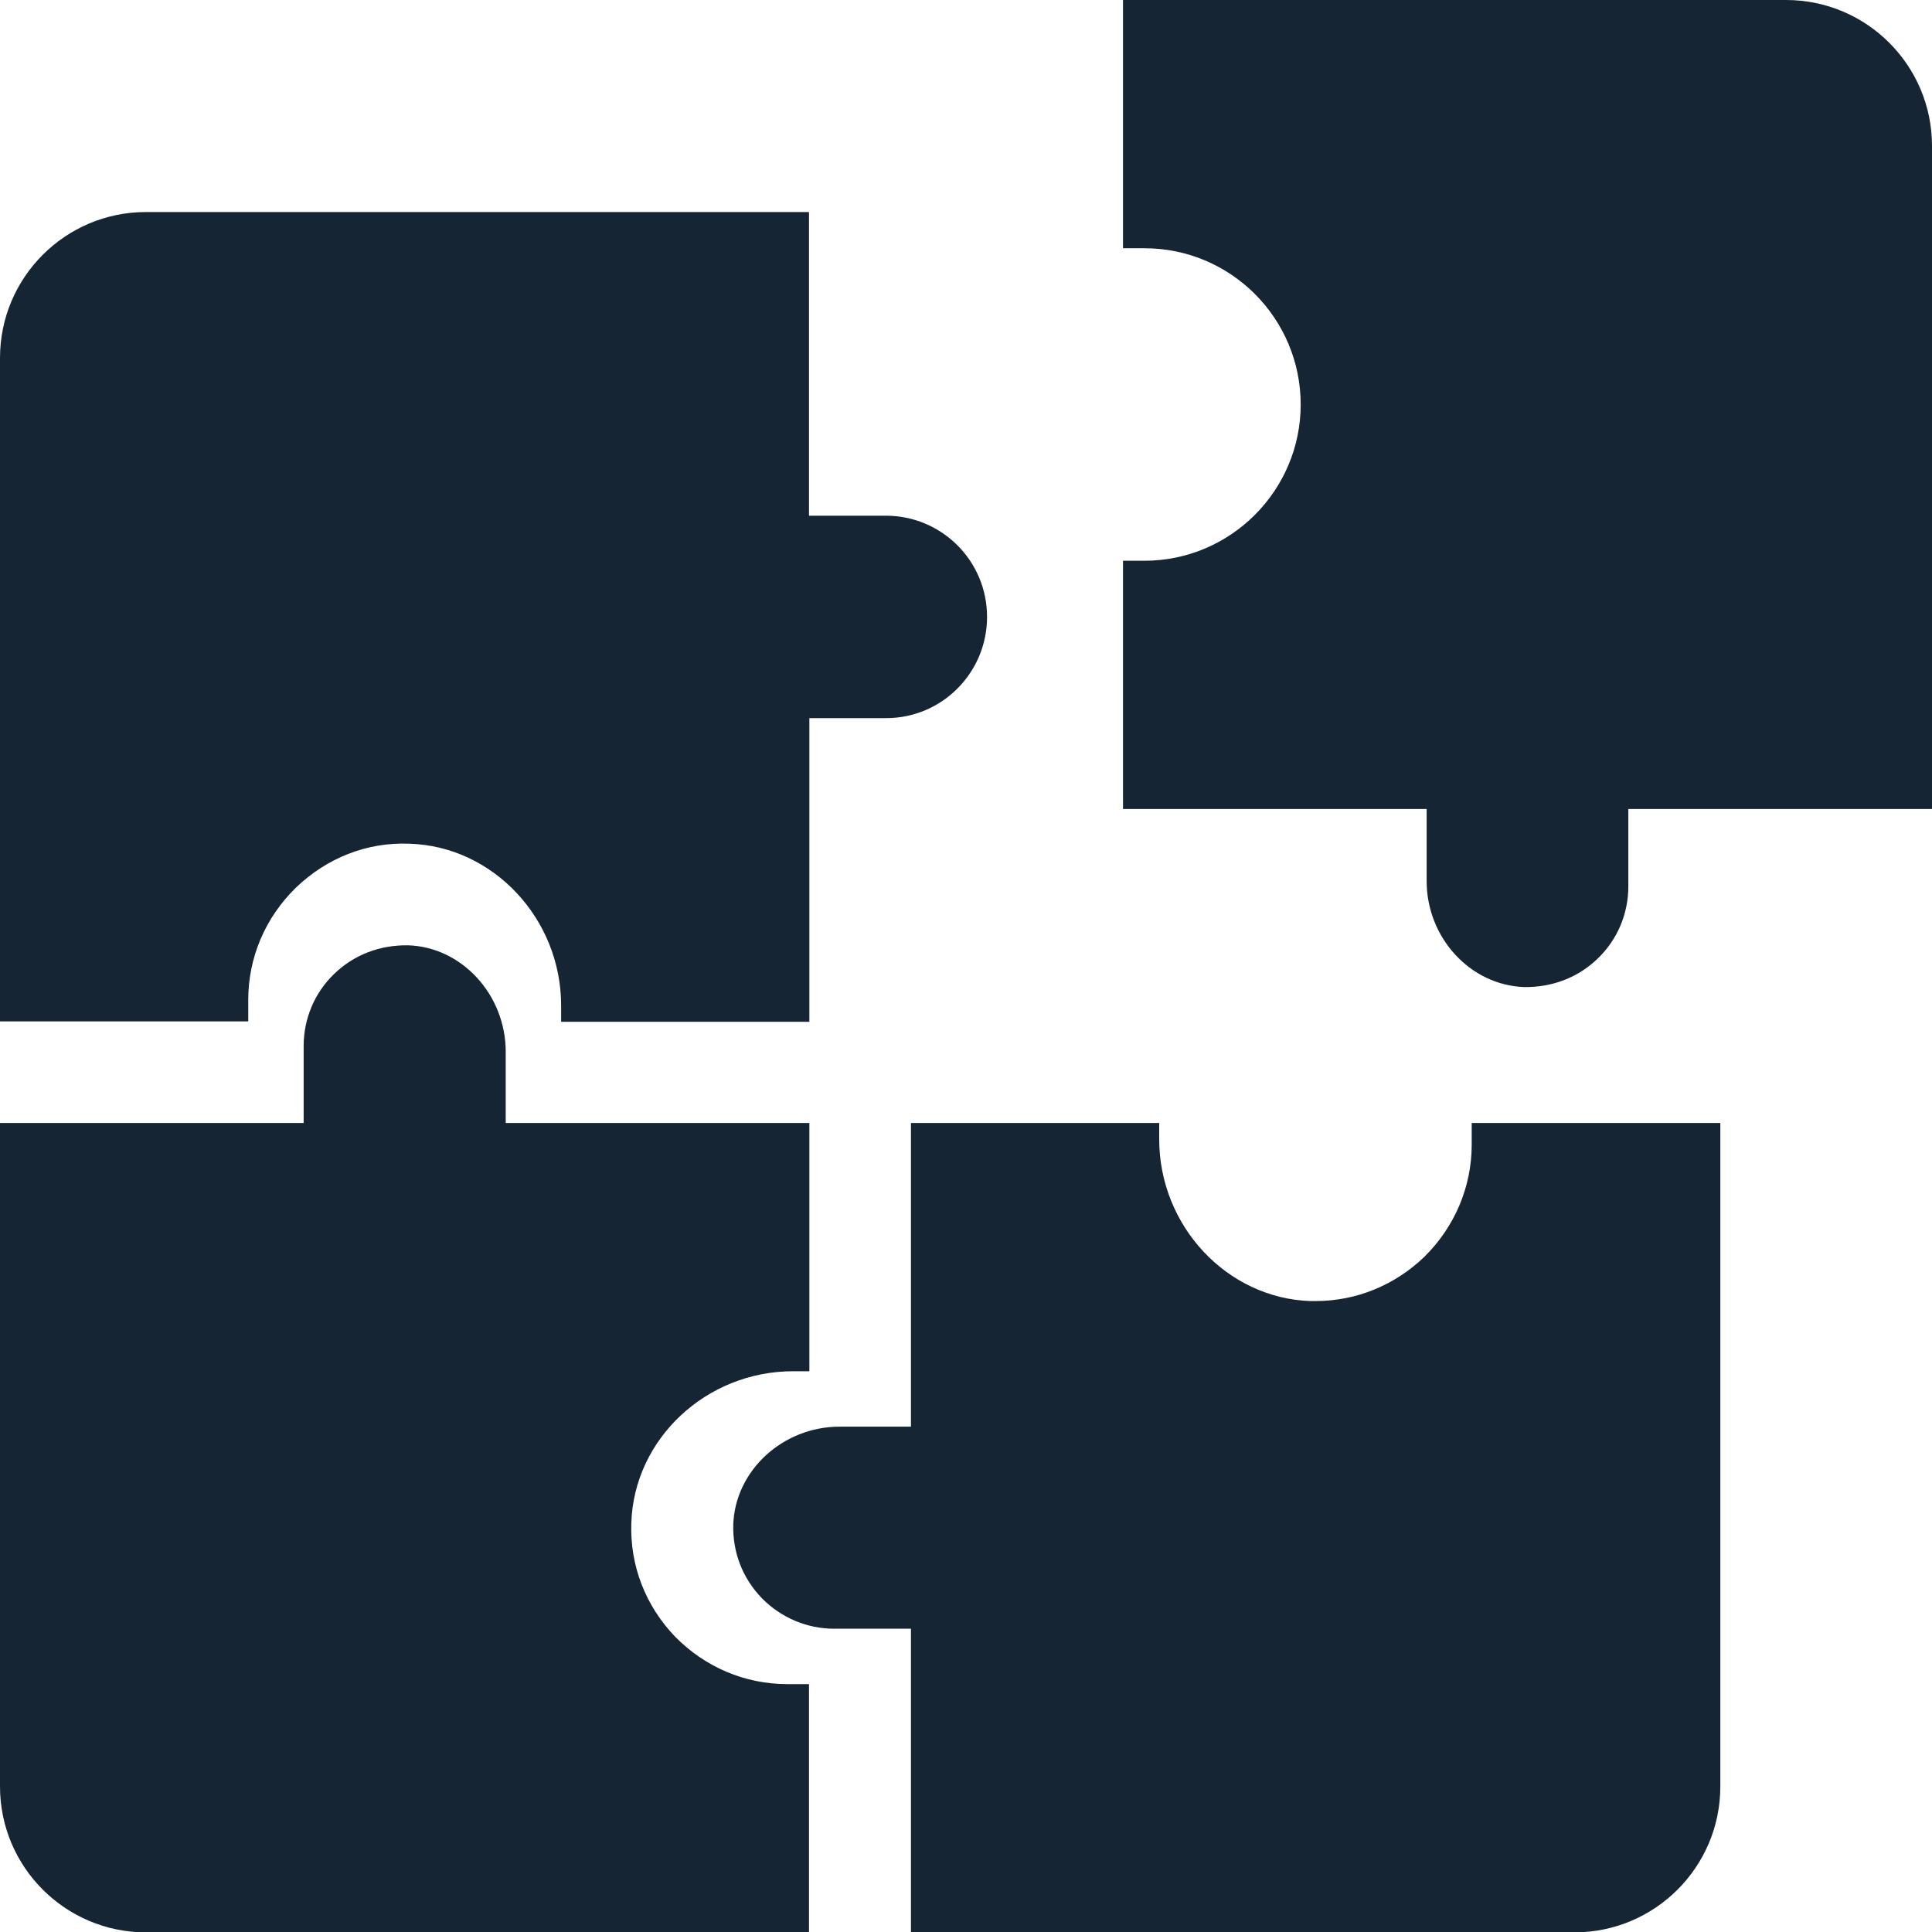 <?xml version="1.0" encoding="utf-8"?>
<!-- Generator: Adobe Illustrator 25.0.0, SVG Export Plug-In . SVG Version: 6.00 Build 0)  -->
<svg version="1.1" id="Layer_1" xmlns="http://www.w3.org/2000/svg" xmlns:xlink="http://www.w3.org/1999/xlink" x="0px" y="0px"
	 viewBox="0 0 52.3 52.3" style="enable-background:new 0 0 52.3 52.3;" xml:space="preserve">
<style type="text/css">
	.st0{fill:#162534;}
</style>
<g>
	<path class="st0" d="M21.47,37.12h0.44v-6.72h-8.22v-1.93c0-1.54-1.19-2.84-2.65-2.88c-0.75-0.01-1.45,0.25-1.99,0.77
		c-0.54,0.52-0.83,1.22-0.83,1.96v2.08H0v17.96c0,2.18,1.77,3.95,3.95,3.95H21.9v-6.72h-0.58c-1.16,0-2.23-0.46-3.04-1.28
		c-0.8-0.83-1.23-1.92-1.19-3.08C17.16,38.95,19.12,37.12,21.47,37.12"/>
	<path class="st0" d="M23.98,13.96h-2.08V5.74H3.95C1.77,5.74,0,7.51,0,9.69v17.96h6.72v-0.58c0-1.15,0.46-2.23,1.29-3.04
		c0.83-0.8,1.92-1.24,3.08-1.19c2.26,0.07,4.1,2.03,4.1,4.38v0.44h6.72v-8.22h2.08c1.51,0,2.73-1.23,2.73-2.74
		C26.72,15.18,25.49,13.96,23.98,13.96"/>
	<path class="st0" d="M41.26,26.72c0.75,0.01,1.45-0.25,1.99-0.77c0.54-0.52,0.83-1.22,0.83-1.96V21.9h8.22V3.95
		C52.3,1.77,50.53,0,48.35,0H30.4v6.72h0.58c2.34,0,4.23,1.9,4.23,4.23s-1.9,4.23-4.23,4.23H30.4v6.72h8.22v1.93
		C38.61,25.38,39.8,26.67,41.26,26.72"/>
	<path class="st0" d="M39.84,30.4v0.58c0,1.15-0.46,2.23-1.28,3.04c-0.8,0.77-1.84,1.2-2.95,1.2l-0.13,0
		c-2.26-0.07-4.1-2.03-4.1-4.38V30.4h-6.72v8.22h-1.93c-1.54,0-2.83,1.19-2.88,2.65c-0.02,0.75,0.25,1.45,0.77,1.99
		c0.52,0.53,1.22,0.83,1.96,0.83h2.08v8.22h17.96c2.18,0,3.95-1.77,3.95-3.95V30.4H39.84z"/>
</g>
</svg>

